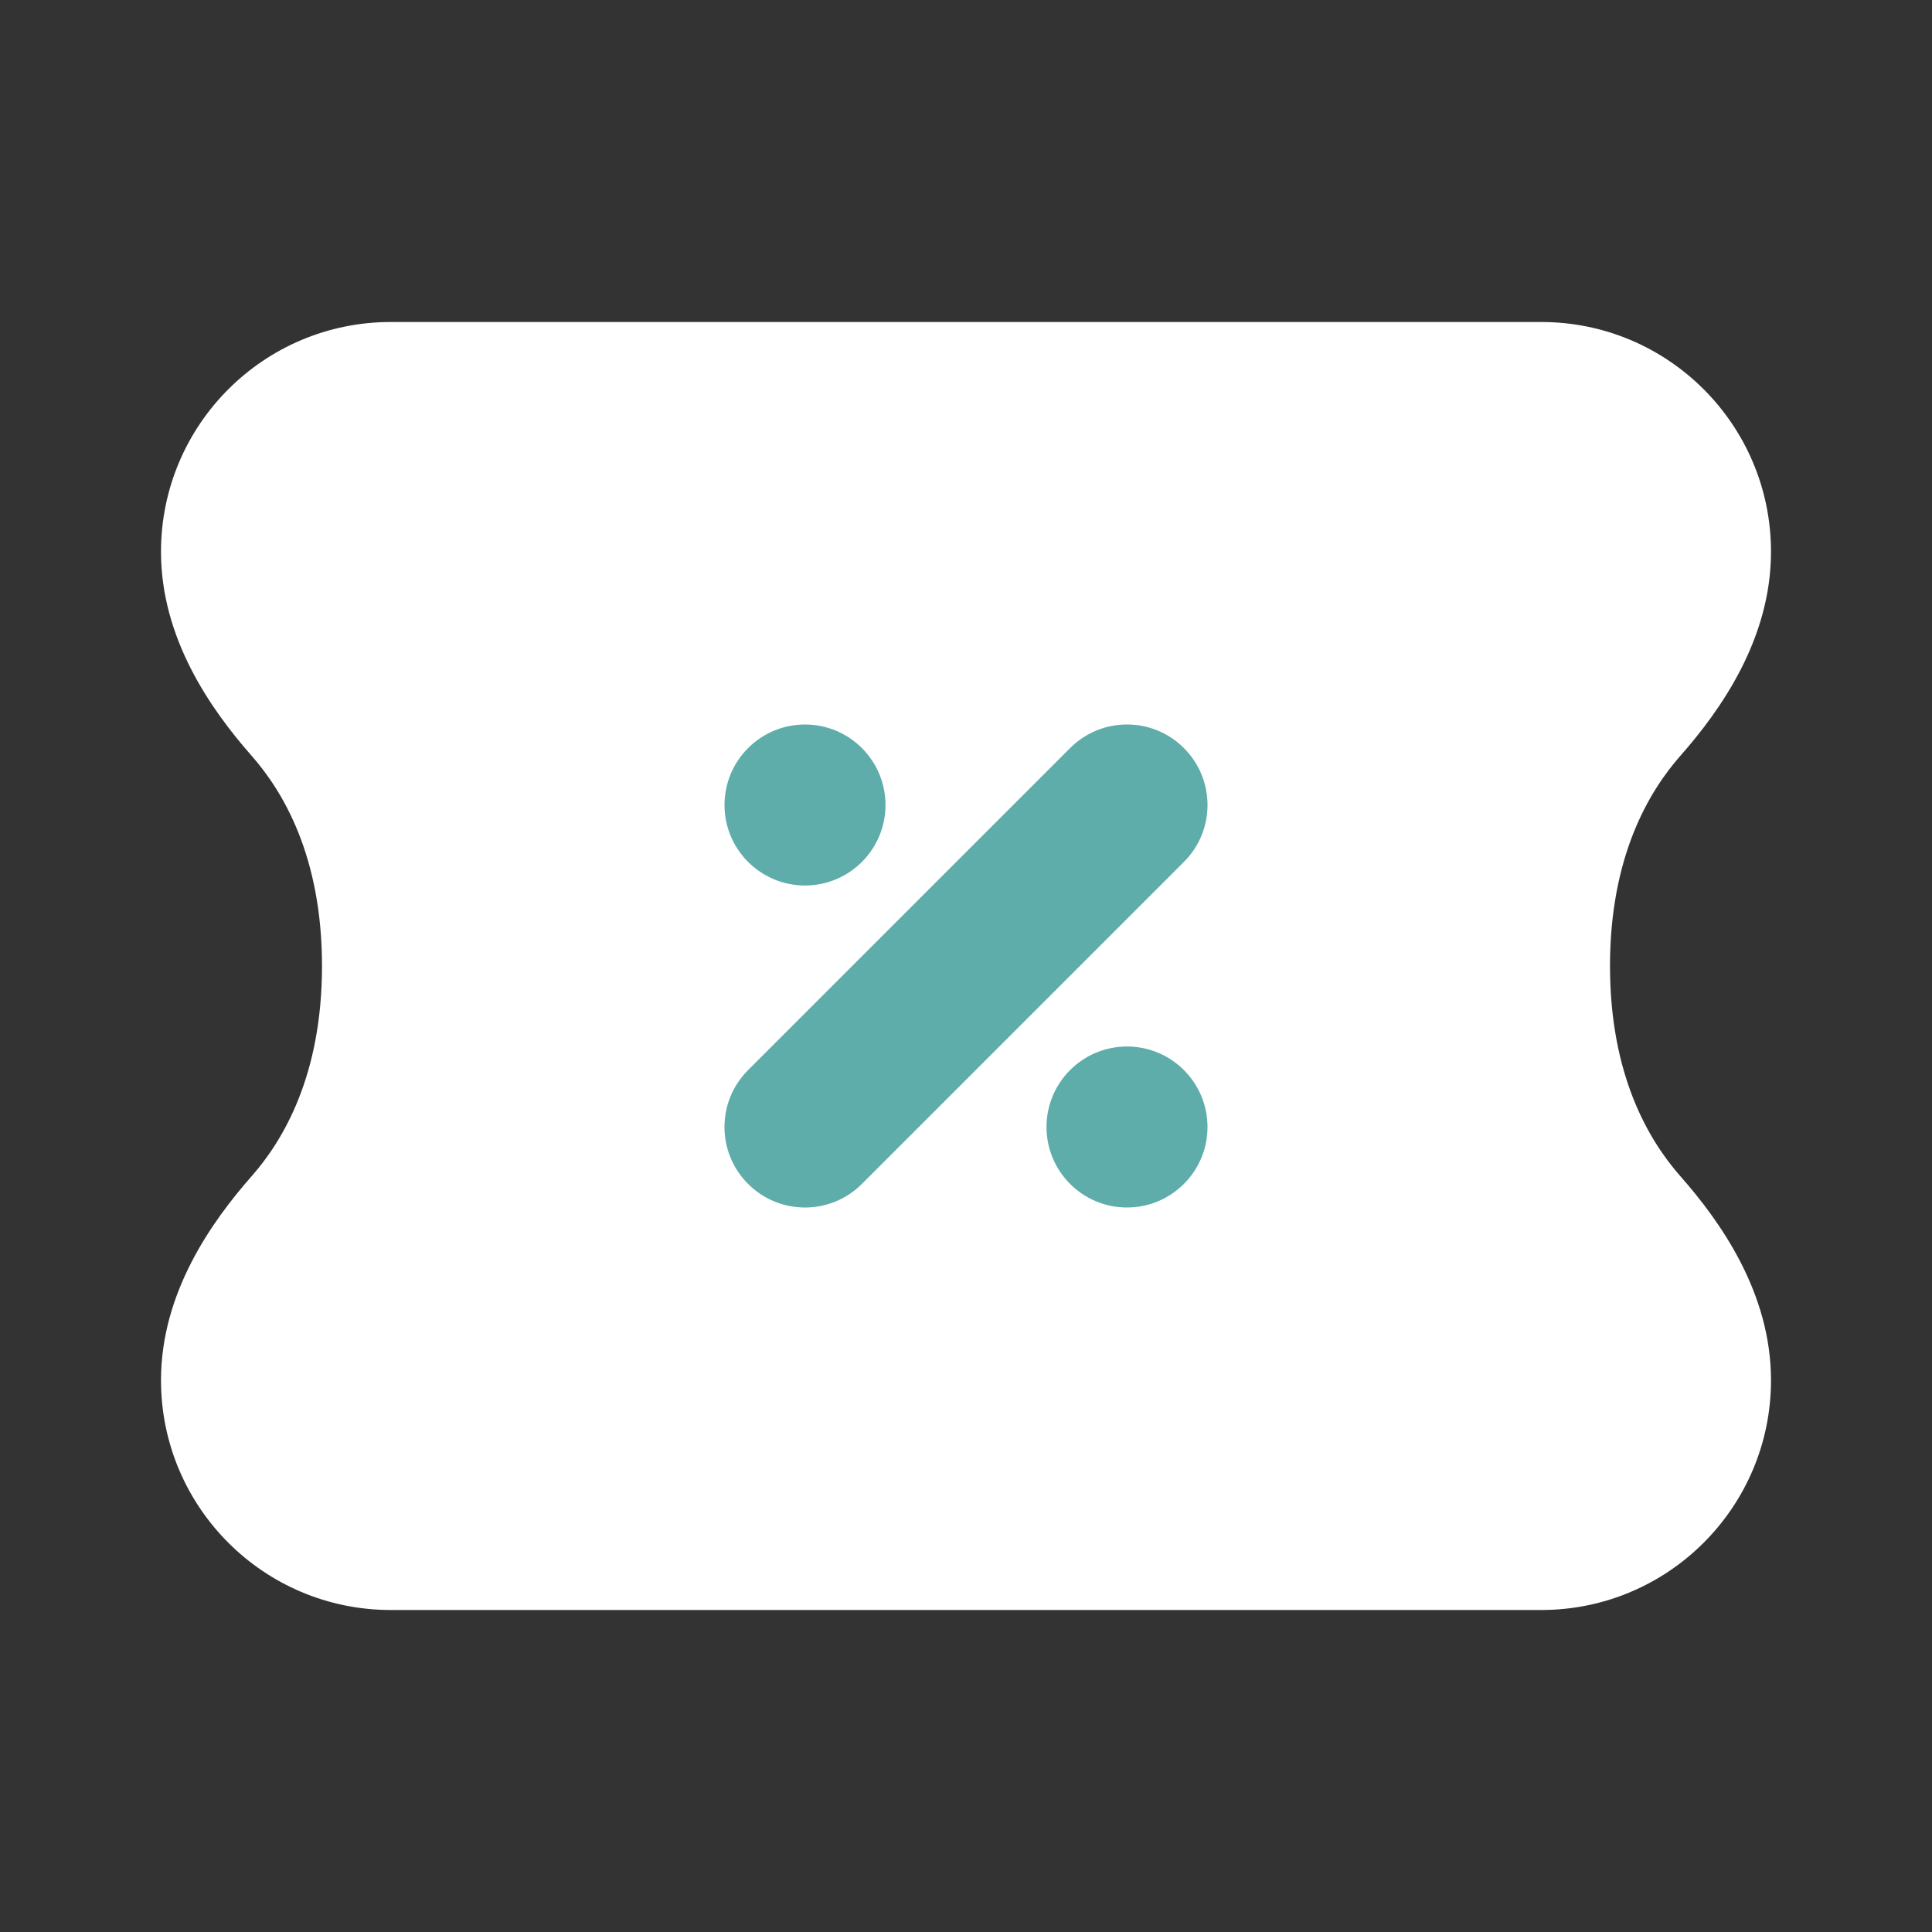 <svg width="24" height="24" viewBox="0 0 24 24" fill="none" xmlns="http://www.w3.org/2000/svg">
<rect x="0" y="0" width="24" height="24" fill="#333333" stroke="none"/>
<path d="M22 17.146C22 16.064 21.378 15.183 20.874 14.611C20.481 14.165 20 13.357 20 12C20 10.643 20.481 9.835 20.874 9.389C21.378 8.817 22 7.936 22 6.854C22 5.278 20.722 4 19.146 4L4.854 4C3.278 4 2 5.278 2 6.854C2 7.936 2.623 8.817 3.126 9.389C3.519 9.835 4 10.643 4 12C4 13.357 3.519 14.165 3.126 14.611C2.623 15.183 2 16.064 2 17.146C2 18.722 3.278 20 4.854 20L19.146 20C20.722 20 22 18.722 22 17.146Z" fill="white"/>
<path fill-rule="evenodd" clip-rule="evenodd" d="M10 11C9.448 11 9 10.552 9 10C9 9.448 9.448 9 10 9C10.552 9 11 9.448 11 10C11 10.552 10.552 11 10 11ZM14.707 10.707L10.707 14.707C10.317 15.098 9.683 15.098 9.293 14.707C8.902 14.317 8.902 13.683 9.293 13.293L13.293 9.293C13.683 8.902 14.317 8.902 14.707 9.293C15.098 9.683 15.098 10.317 14.707 10.707ZM13 14C13 14.552 13.448 15 14 15C14.552 15 15 14.552 15 14C15 13.448 14.552 13 14 13C13.448 13 13 13.448 13 14Z" fill="#5EADAB"/>
</svg>
